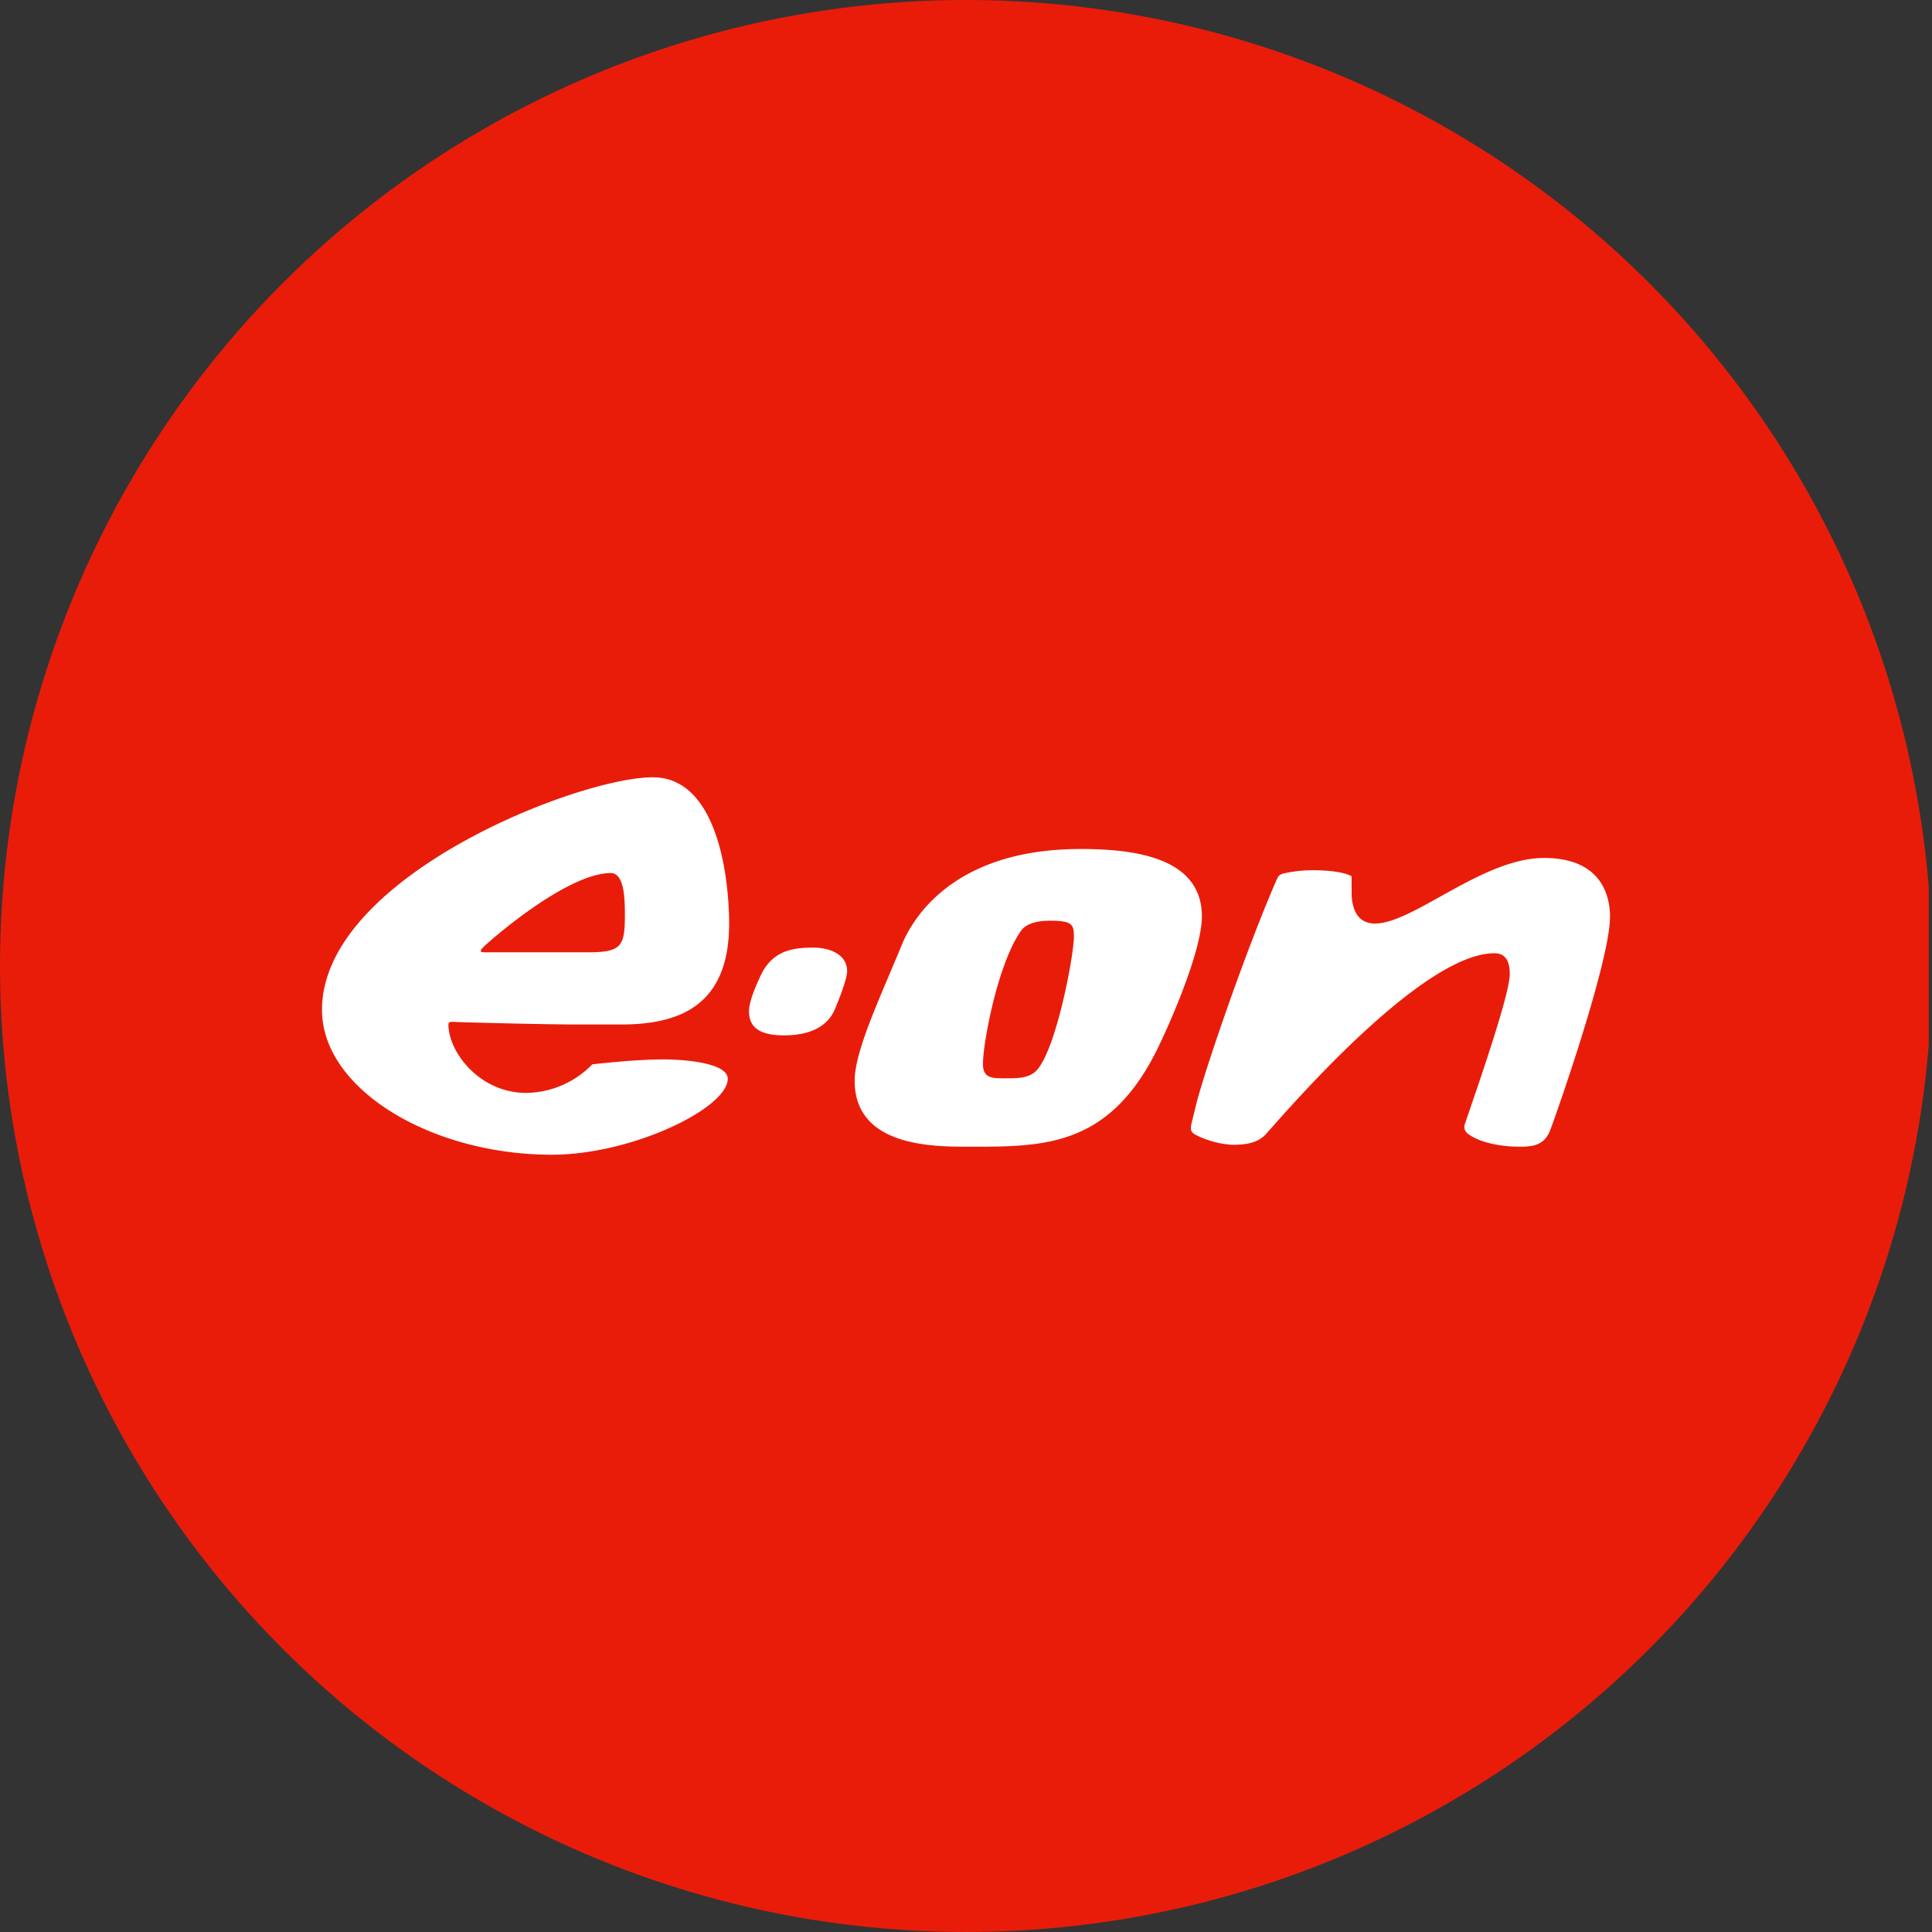 <?xml version='1.0' encoding='utf-8'?>
<svg xmlns="http://www.w3.org/2000/svg" viewBox="0 0 300 300" width="300" height="300">
  <rect x="0" y="0" width="300" height="300" fill="#333333" stroke="none"/>
  <defs><clipPath id="bz_circular_clip"><circle cx="150.0" cy="150.0" r="150.0" /></clipPath></defs><g clip-path="url(#bz_circular_clip)"><rect x="-0.5" width="300" height="300" fill="#e91c0a" />
  <path d="M250,142.383c0,6.702-7.972,29.648-9.281,33.093-.86,2.262-2.507,2.583-4.642,2.583-3.863,0-6.776-.919-8.196-2.057a1.284,1.284,0,0,1-.411-1.472c1.451-4.328,6.964-19.911,6.964-23.279,0-1.843-.545-3.229-2.386-3.229-11.155,0-31.651,23.804-35.456,28.059-1.246,1.391-3.07,1.684-5.202,1.684a14.456,14.456,0,0,1-5.714-1.539c-.834-.431-.874-.907-.626-1.912l.701-2.849c1.281-5.212,7.922-24.495,12.526-34.945.195-.441.386-.809,1.386-.964a21.275,21.275,0,0,1,4.109-.428c1.556,0,4.579.111,6.095.924,0,0,.012-.022.012,2.521,0,1.099.12,4.834,3.636,4.834,5.934,0,16.704-10.183,26.227-10.183,8.372,0,10.26,5.167,10.26,9.159m-118.462,8.424c0,1.391-1.621,5.221-1.85,5.787-1.456,3.593-5.278,4.176-7.967,4.176-4.035,0-5.421-1.449-5.421-3.736,0-1.77,1.489-4.825,1.685-5.275,1.816-4.163,5.069-4.615,8.279-4.615,2.721,0,5.275,1.131,5.275,3.663M97.032,142.015c0-2.65-.125-6.447-2.197-6.447-6.744,0-18.592,10.314-19.781,11.502-.879.879-.221.805.953.805H91.171c5.373,0,5.861-.904,5.861-5.86m16.19,1.391c0,12.985-7.987,15.678-16.849,15.678H90.146c-6.223,0-18.755-.366-18.755-.366-1.006-.02-1.758-.219-1.758.366,0,4.234,4.791,10.623,12.088,10.623a14.573,14.573,0,0,0,10.256-4.44s6.604-.762,10.842-.762c4.116,0,10.184.659,10.184,3.004,0,4.574-14.859,11.795-27.326,11.795C66.908,179.304,50,169.107,50,156.814c0-20.6,39.759-36.117,51.355-36.117,10.443,0,11.867,16.632,11.867,22.71m49.817-.439c-1.414,0-3.517.22-4.47,1.538-3.569,4.941-5.934,17.296-5.934,20.733,0,2.346,1.63,2.197,3.809,2.197,1.268,0,3.314.032,4.469-1.171,3.136-3.266,5.841-18.066,5.841-20.738,0-1.9-.136-2.558-3.715-2.558m23.588-.66c0,5.64-5.569,18.024-7.359,21.464-7.481,14.384-17.475,14.287-28.758,14.287-5.514,0-17.801.064-17.801-10.257,0-4.616,4.022-13.076,7.326-21.097,1.405-3.411,7.389-14.873,27.765-14.873,8.405,0,18.827,1.319,18.827,10.476" fill="#fff" fill-rule="evenodd" />
</g></svg>